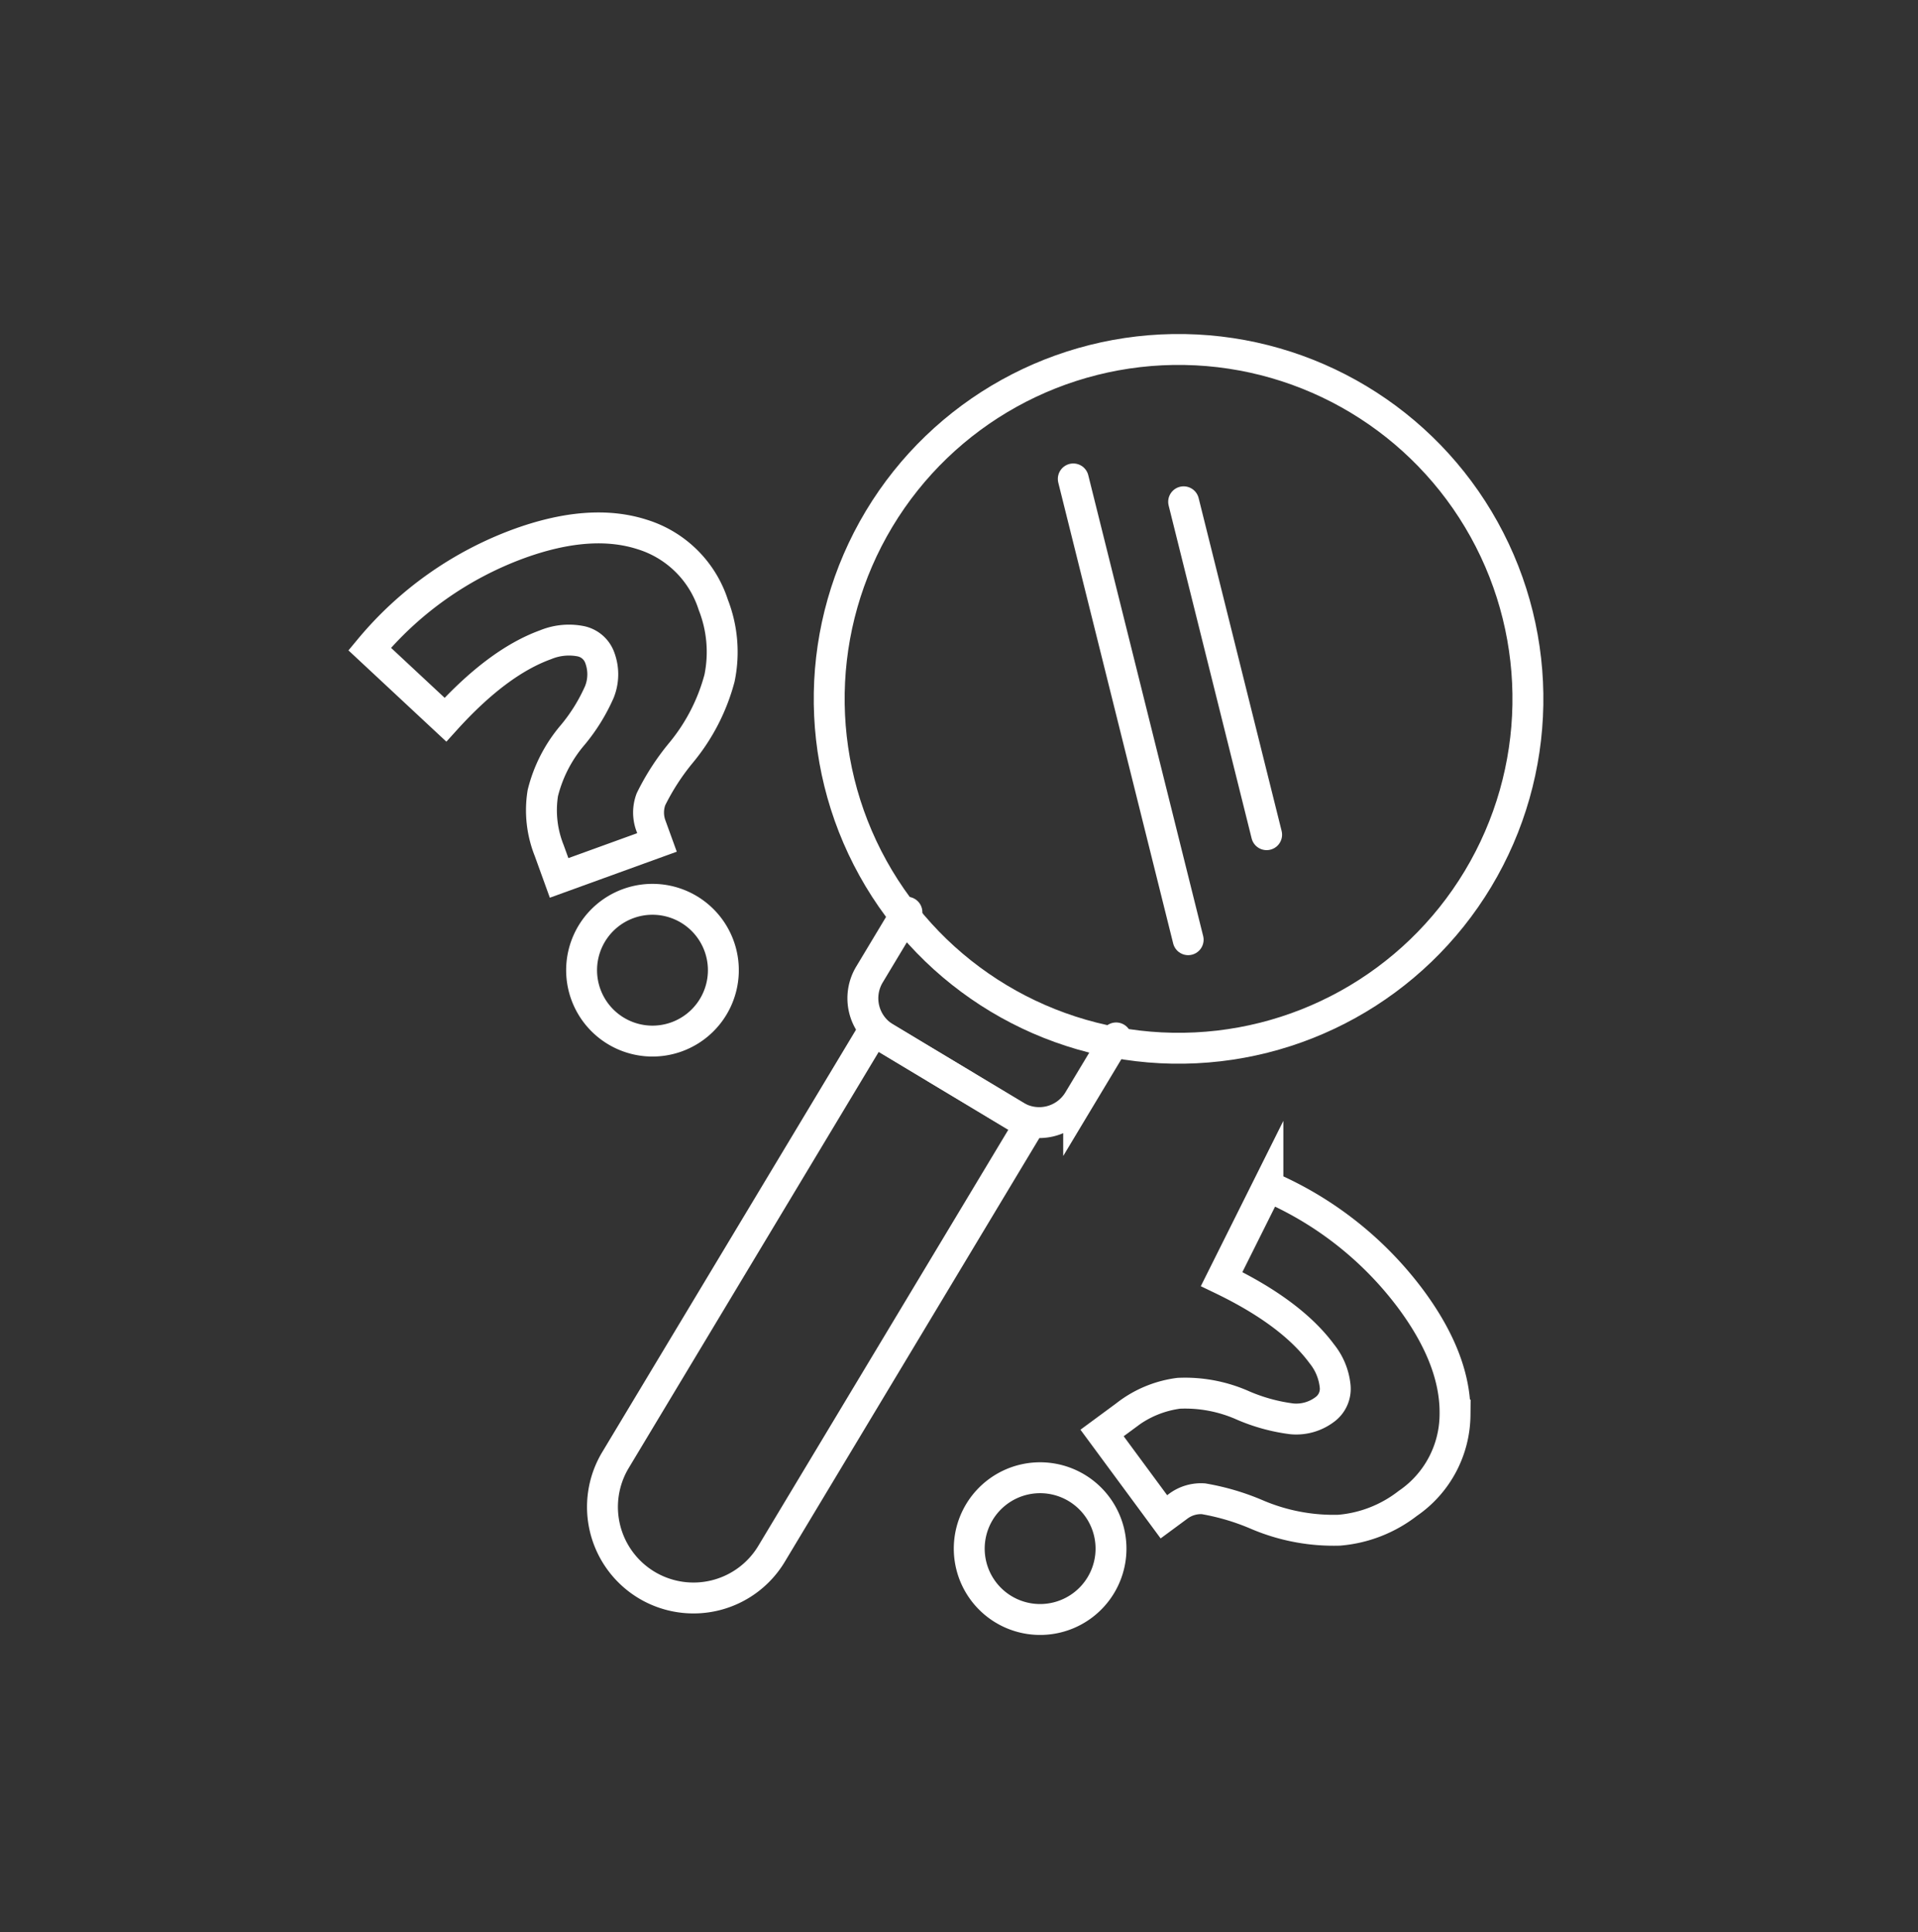 <svg id="picto_2" data-name="picto 2" xmlns="http://www.w3.org/2000/svg" xmlns:xlink="http://www.w3.org/1999/xlink"
  width="184.166" height="185.49" viewBox="0 0 184.166 185.49">
  <rect x="0" y="0" width="184.166" height="185.49" fill="#333333" stroke="none"/>
  <defs>
    <style>
      path,
      line {
        stroke-dasharray: 95% 5%;
        stroke-linecap: round;
        animation: dash 6s linear infinite;
      }

      g {
        animation: light 3s linear infinite alternate;
      }

      @keyframes light {
        80% {
          filter: none;
        }

        100% {
          filter: drop-shadow(0 0 3px #fff);
        }
      }

      @keyframes dash {
        to {
          stroke-dashoffset: 100%;
        }
      }
    </style>
  </defs>
  <g id="Groupe_11821" data-name="Groupe 11821" transform="translate(70.37) rotate(31)">
    <g id="Groupe_11820" data-name="Groupe 11820" clip-path="url(#clip-path)">
      <circle id="Ellipse_16" data-name="Ellipse 16" cx="33.546" cy="33.546" r="33.546"
        transform="translate(37.695 1.927)" fill="none" stroke="#fff" stroke-miterlimit="10" stroke-width="2.967" />
      <path id="Tracé_7600" data-name="Tracé 7600"
        d="M69.2,51.181v6.985a4.418,4.418,0,0,1-4.418,4.418h-14.6a4.418,4.418,0,0,1-4.418-4.418V51.181"
        transform="translate(13.668 15.284)" fill="none" stroke="#fff" stroke-miterlimit="10" stroke-width="2.967" />
      <path id="Tracé_7601" data-name="Tracé 7601"
        d="M56.9,116.8h0a8.744,8.744,0,0,1-8.744-8.744V59.962H65.639v48.091A8.744,8.744,0,0,1,56.9,116.8Z"
        transform="translate(14.38 17.906)" fill="none" stroke="#fff" stroke-miterlimit="10" stroke-width="2.967" />
      <line id="Ligne_9" data-name="Ligne 9" x2="23.293" y2="23.293" transform="translate(61.913 19.003)" fill="none"
        stroke="#fff" stroke-linecap="round" stroke-miterlimit="10" stroke-width="2.967" />
      <line id="Ligne_10" data-name="Ligne 10" x2="32.241" y2="32.241" transform="translate(51.7 22.579)" fill="none"
        stroke="#fff" stroke-linecap="round" stroke-miterlimit="10" stroke-width="2.967" />
      <path id="Tracé_7602" data-name="Tracé 7602"
        d="M77.964,83.37l1.077-2.586a10.389,10.389,0,0,1,3.273-4.474,13.651,13.651,0,0,1,5.914-2.177,17.344,17.344,0,0,0,4.653-1.309,4.543,4.543,0,0,0,2.244-2.382,2.459,2.459,0,0,0-.31-2.474,5.875,5.875,0,0,0-2.67-1.975q-4.539-1.889-11.95-1.2l-.775-9.916a33.7,33.7,0,0,1,17.408,2.238q6.7,2.789,9.3,7.326a10.391,10.391,0,0,1,.477,9.615,12.4,12.4,0,0,1-4.319,5.591,18.745,18.745,0,0,1-7.522,2.778,22.739,22.739,0,0,0-5.2,1.345,3.651,3.651,0,0,0-1.728,1.908l-.638,1.534Z"
        transform="translate(23.282 16.301)" fill="none" stroke="#fff" stroke-miterlimit="10" stroke-width="2.967" />
      <path id="Tracé_7603" data-name="Tracé 7603"
        d="M86.288,90.621a6.805,6.805,0,1,1-3.667-8.9A6.8,6.8,0,0,1,86.288,90.621Z" transform="translate(21.859 24.248)"
        fill="none" stroke="#fff" stroke-miterlimit="10" stroke-width="2.967" />
      <path id="Tracé_7604" data-name="Tracé 7604"
        d="M28.605,69.767,26.432,68a10.415,10.415,0,0,1-3.363-4.408,13.634,13.634,0,0,1-.41-6.288,17.385,17.385,0,0,0,.064-4.833,4.549,4.549,0,0,0-1.647-2.826,2.465,2.465,0,0,0-2.462-.4,5.875,5.875,0,0,0-2.652,2q-3.1,3.818-4.537,11.121L1.694,60.3a33.72,33.72,0,0,1,7.08-16.061Q13.35,38.6,18.433,37.4a10.393,10.393,0,0,1,9.357,2.267,12.431,12.431,0,0,1,4.139,5.727,18.777,18.777,0,0,1,.53,8,22.678,22.678,0,0,0-.183,5.366,3.651,3.651,0,0,0,1.34,2.2l1.29,1.047Z"
        transform="translate(0.506 11.076)" fill="none" stroke="#fff" stroke-miterlimit="10" stroke-width="2.967" />
      <path id="Tracé_7605" data-name="Tracé 7605"
        d="M37.7,60.824a6.806,6.806,0,1,1-9.572,1A6.806,6.806,0,0,1,37.7,60.824Z" transform="translate(7.945 17.709)"
        fill="none" stroke="#fff" stroke-miterlimit="10" stroke-width="2.967" />
    </g>
  </g>
</svg>